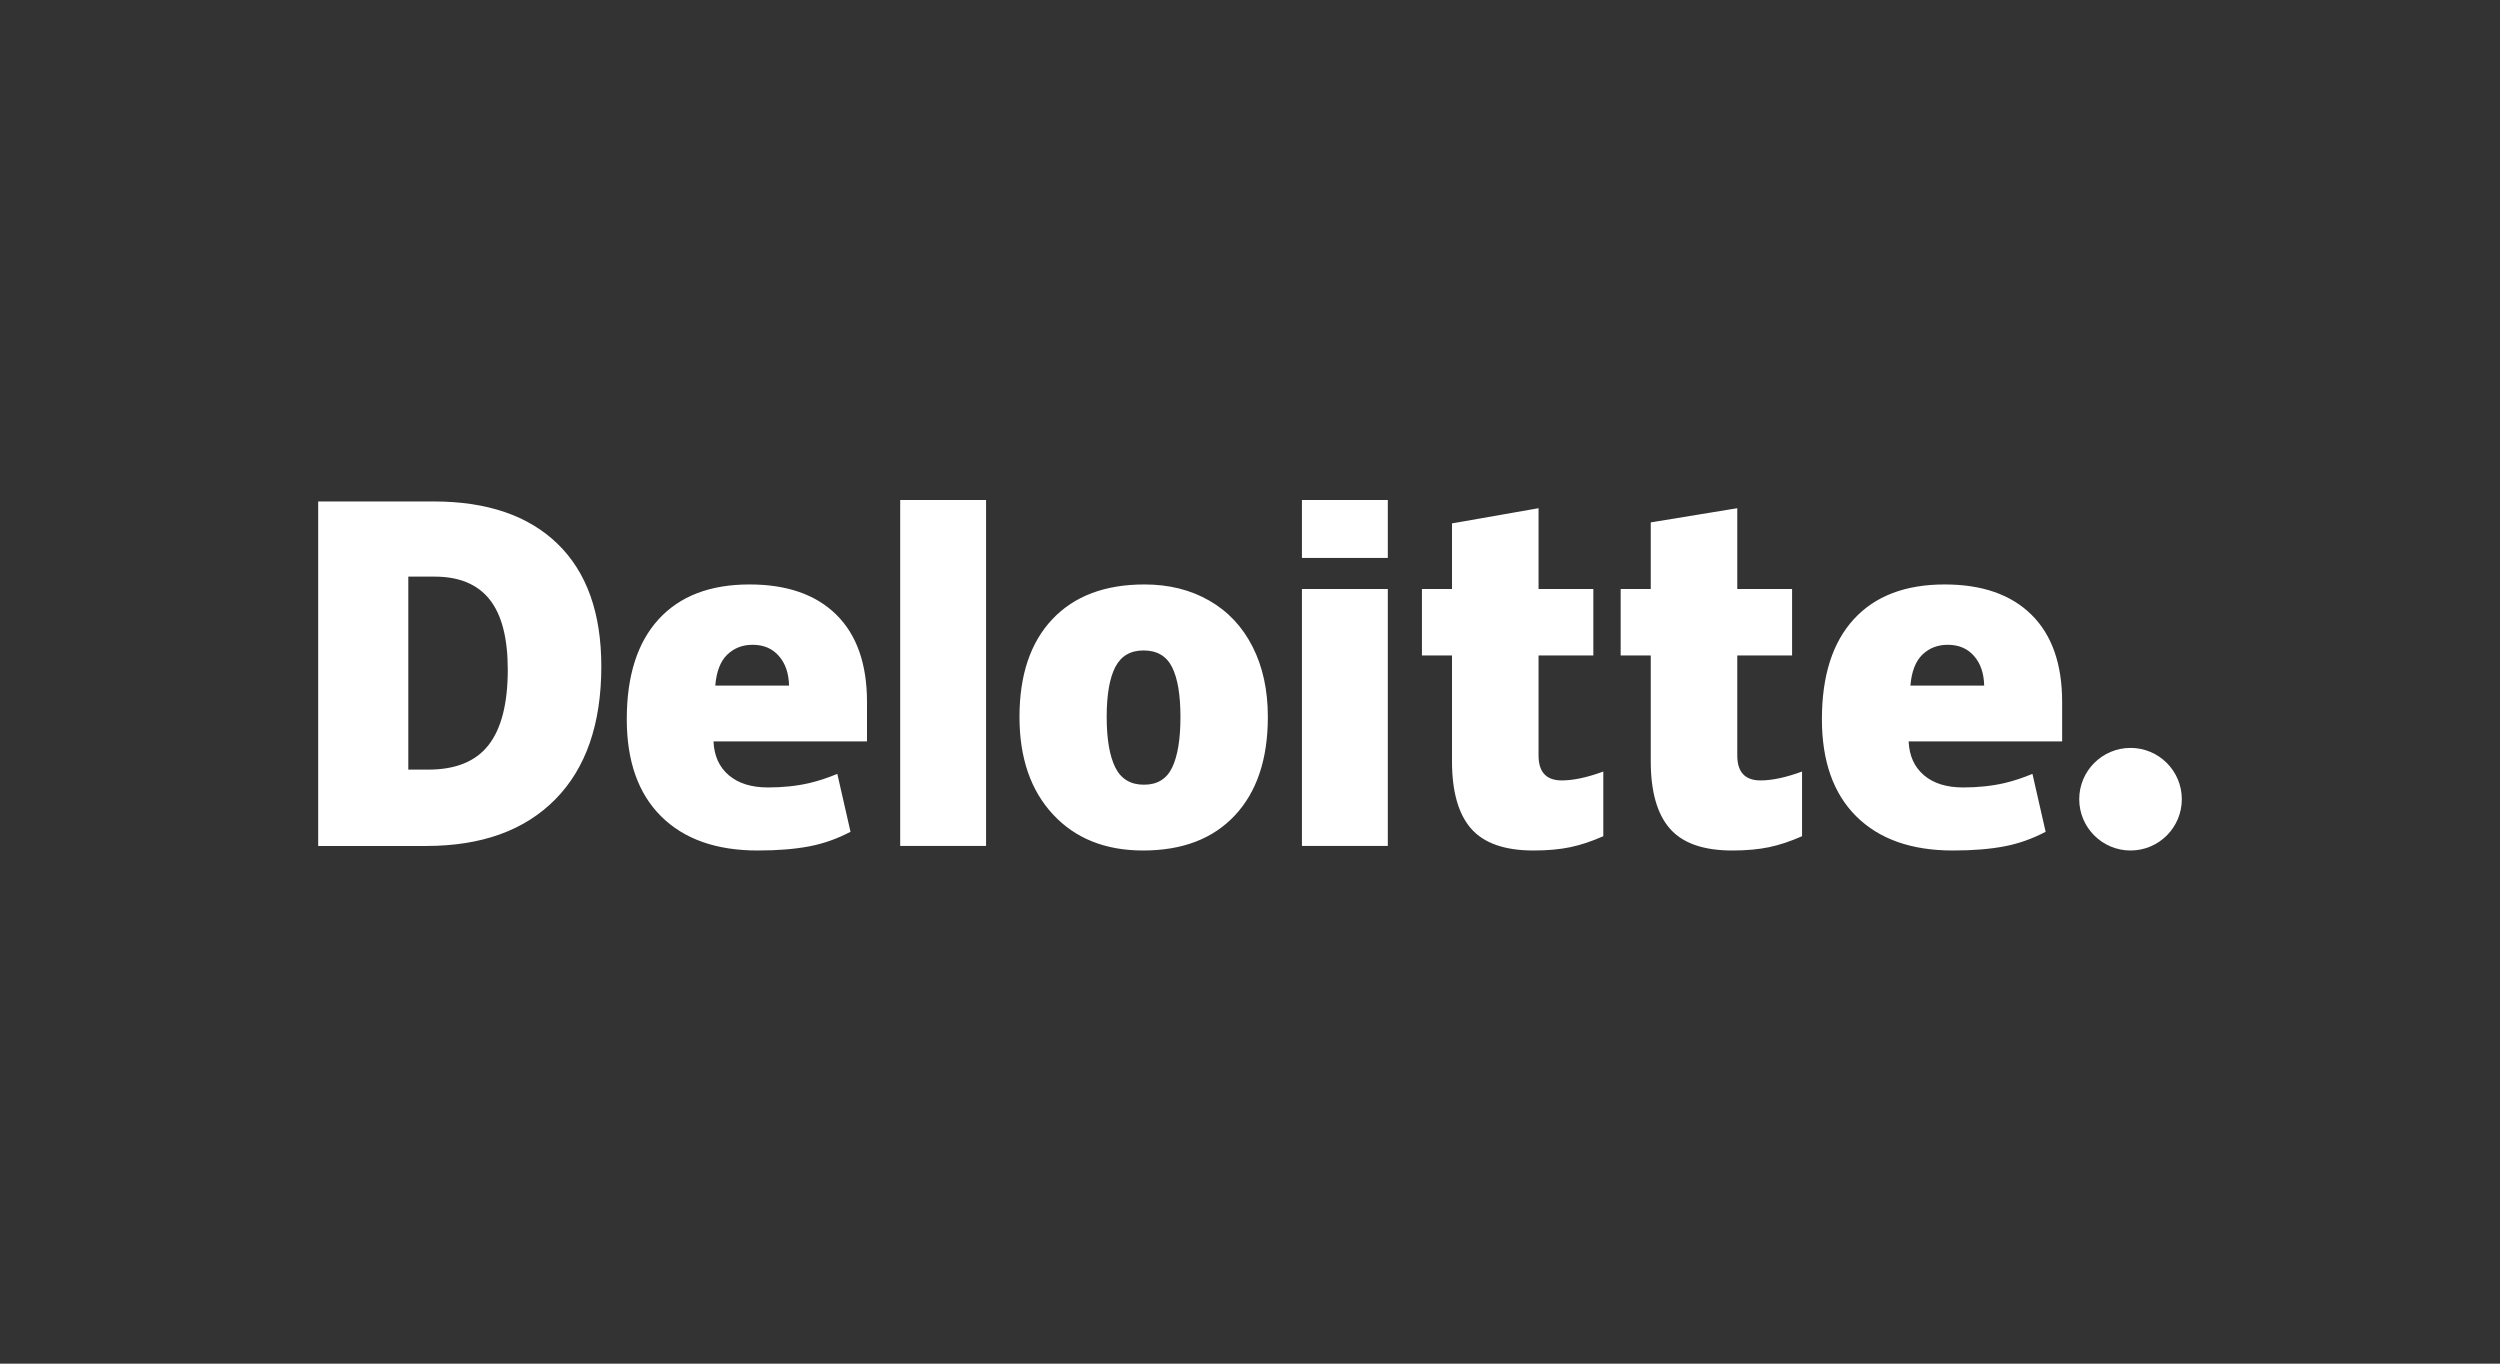 <svg width="165" height="90" viewBox="0 0 165 90" fill="none" xmlns="http://www.w3.org/2000/svg">
<rect x="0" y="0" width="165" height="90" fill="#333333" stroke="none"/>
<path d="M137.229 52.748C137.229 50.879 138.747 49.362 140.615 49.362C142.484 49.362 144 50.879 144 52.748C144 54.617 142.484 56.133 140.615 56.133C138.747 56.133 137.229 54.617 137.229 52.748Z" fill="white"/>
<path d="M33.513 44.2C33.513 42.117 33.114 40.572 32.316 39.566C31.517 38.56 30.306 38.057 28.679 38.057H26.948V50.794H28.273C30.08 50.794 31.405 50.253 32.248 49.169C33.09 48.086 33.513 46.429 33.513 44.2ZM39.687 43.983C39.687 47.778 38.675 50.701 36.653 52.754C34.63 54.807 31.787 55.834 28.122 55.834H21V33.096H28.619C32.153 33.096 34.881 34.03 36.803 35.896C38.725 37.763 39.687 40.457 39.687 43.983ZM59.413 55.833H65.08V33.001H59.413V55.833ZM73.041 47.317C73.041 48.772 73.23 49.883 73.606 50.646C73.983 51.41 74.615 51.791 75.504 51.791C76.383 51.791 77.005 51.41 77.367 50.646C77.73 49.883 77.91 48.772 77.91 47.317C77.91 45.868 77.727 44.776 77.36 44.039C76.992 43.3 76.365 42.929 75.475 42.929C74.605 42.929 73.984 43.298 73.606 44.03C73.23 44.764 73.041 45.859 73.041 47.317ZM83.678 47.317C83.678 50.09 82.957 52.254 81.512 53.805C80.067 55.357 78.046 56.133 75.447 56.133C72.954 56.133 70.97 55.34 69.498 53.752C68.023 52.165 67.286 50.021 67.286 47.317C67.286 44.552 68.008 42.403 69.453 40.871C70.898 39.34 72.925 38.574 75.534 38.574C77.147 38.574 78.573 38.928 79.809 39.638C81.046 40.346 82 41.362 82.671 42.684C83.343 44.005 83.678 45.55 83.678 47.317ZM85.928 55.833H91.596V38.873H85.928V55.833ZM85.928 36.822H91.596V33H85.928V36.822ZM103.078 51.508C103.844 51.508 104.755 51.312 105.818 50.922V55.19C105.054 55.528 104.328 55.771 103.637 55.915C102.946 56.06 102.136 56.133 101.209 56.133C99.306 56.133 97.934 55.65 97.092 54.687C96.253 53.724 95.832 52.246 95.832 50.251V43.259H93.848V38.875H95.832V34.544L101.544 33.542V38.875H105.16V43.259H101.544V49.861C101.544 50.959 102.056 51.508 103.078 51.508ZM116.196 51.508C116.961 51.508 117.872 51.312 118.935 50.922V55.19C118.172 55.528 117.445 55.771 116.754 55.915C116.063 56.06 115.255 56.133 114.326 56.133C112.423 56.133 111.052 55.65 110.211 54.687C109.371 53.724 108.95 52.246 108.95 50.251V43.259H106.964V38.875H108.95V34.478L114.66 33.542V38.875H118.278V43.259H114.66V49.861C114.66 50.959 115.173 51.508 116.196 51.508ZM126.087 45.251C126.164 44.322 126.427 43.642 126.876 43.207C127.327 42.773 127.884 42.556 128.55 42.556C129.276 42.556 129.854 42.8 130.282 43.291C130.713 43.779 130.938 44.432 130.956 45.251H126.087ZM134.079 40.573C132.732 39.241 130.821 38.574 128.348 38.574C125.749 38.574 123.749 39.34 122.347 40.872C120.946 42.404 120.246 44.602 120.246 47.466C120.246 50.239 121.003 52.378 122.514 53.879C124.027 55.381 126.15 56.133 128.885 56.133C130.198 56.133 131.328 56.042 132.275 55.862C133.217 55.684 134.128 55.363 135.012 54.898L134.142 51.076C133.499 51.341 132.888 51.544 132.31 51.679C131.476 51.874 130.561 51.972 129.565 51.972C128.473 51.972 127.61 51.703 126.979 51.164C126.346 50.624 126.01 49.88 125.971 48.933H136.101V46.329C136.101 43.824 135.427 41.904 134.079 40.573ZM47.208 45.251C47.285 44.322 47.548 43.642 47.998 43.207C48.447 42.773 49.005 42.556 49.672 42.556C50.397 42.556 50.974 42.8 51.403 43.291C51.834 43.779 52.058 44.432 52.078 45.251H47.208ZM55.201 40.573C53.853 39.241 51.943 38.574 49.469 38.574C46.869 38.574 44.87 39.34 43.469 40.872C42.068 42.404 41.367 44.602 41.367 47.466C41.367 50.239 42.123 52.378 43.636 53.879C45.148 55.381 47.271 56.133 50.006 56.133C51.319 56.133 52.449 56.042 53.396 55.862C54.338 55.684 55.249 55.363 56.134 54.898L55.263 51.076C54.62 51.341 54.009 51.544 53.432 51.679C52.596 51.874 51.682 51.972 50.686 51.972C49.595 51.972 48.731 51.703 48.099 51.164C47.466 50.624 47.131 49.88 47.092 48.933H57.222V46.329C57.222 43.824 56.548 41.904 55.201 40.573" fill="white"/>
</svg>
